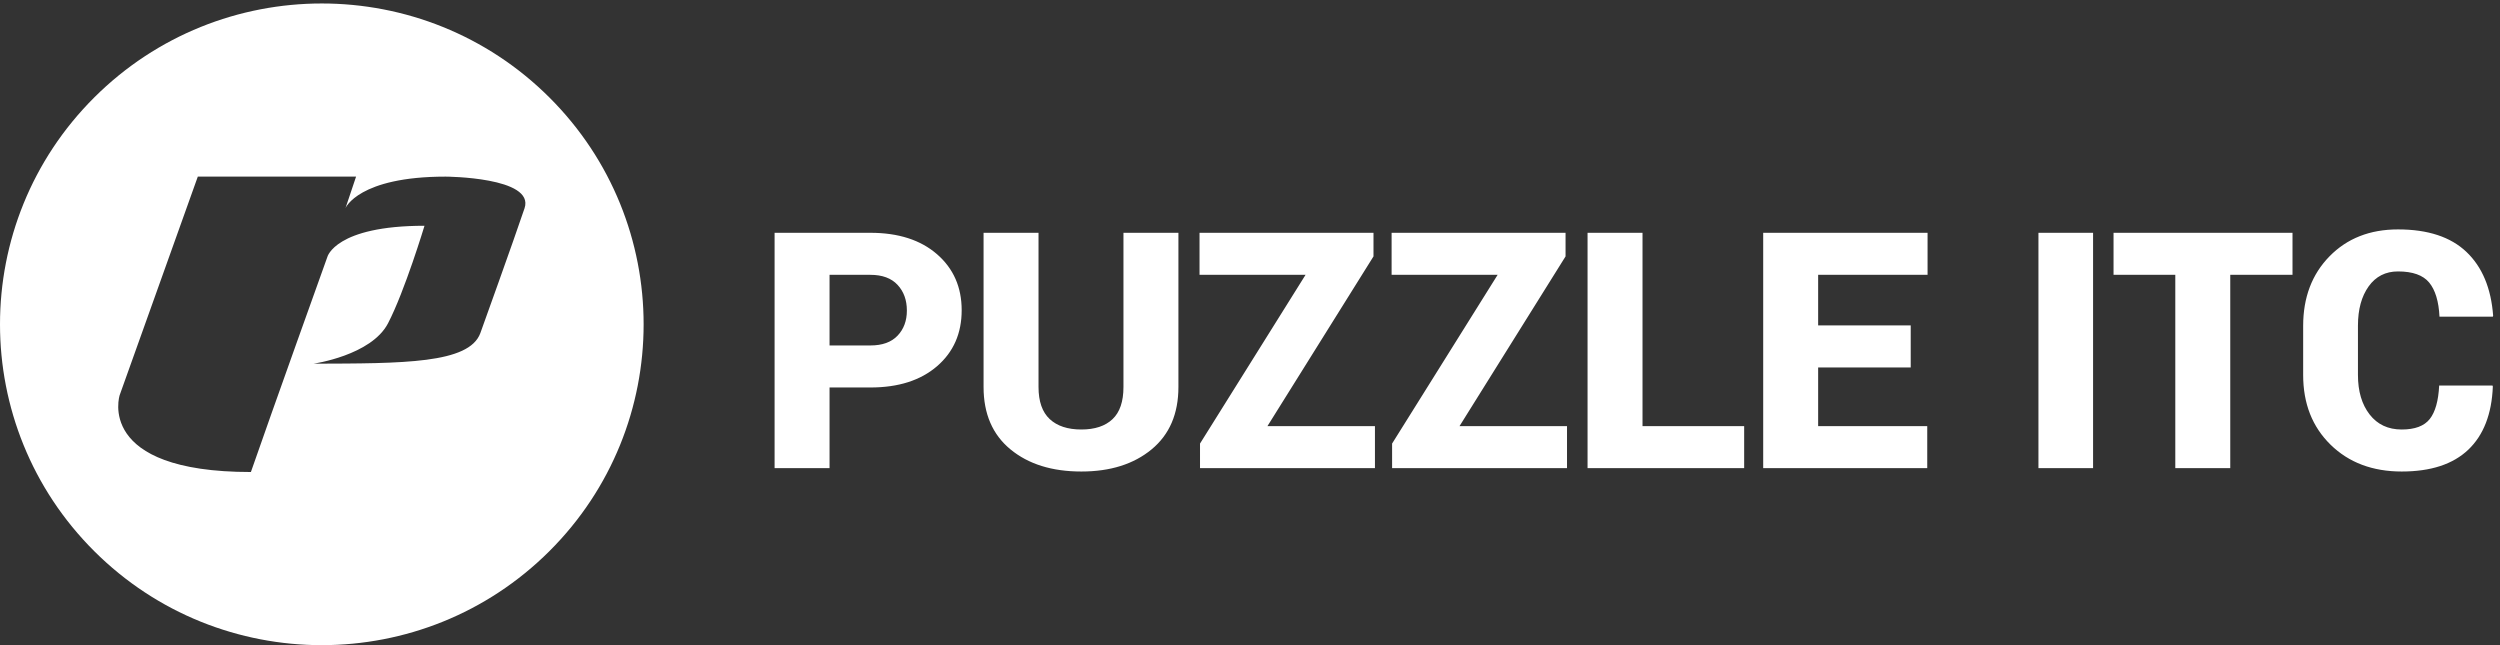 <?xml version="1.0" encoding="UTF-8" standalone="no"?>
<svg width="310px" height="80px" viewBox="0 0 310 80" version="1.1" xmlns="http://www.w3.org/2000/svg" xmlns:xlink="http://www.w3.org/1999/xlink" xmlns:sketch="http://www.bohemiancoding.com/sketch/ns">
    <rect x="0" y="0" width="310" height="80" fill="#333333" stroke="none"/>
    <!-- Generator: Sketch 3.0.3 (7891) - http://www.bohemiancoding.com/sketch -->
    <title>logo_classic_bg</title>
    <desc>Created with Sketch.</desc>
    <defs></defs>
    <g id="Page-1" stroke="none" stroke-width="1" fill="none" fill-rule="evenodd" sketch:type="MSPage">
        <g id="logo_classic_bg" sketch:type="MSLayerGroup" fill="#FFFFFF">
            <path d="M102.864,42.836 L107.93,42.836 C109.403,42.836 110.527,42.434 111.296,41.625 C112.067,40.816 112.452,39.778 112.452,38.508 C112.452,37.211 112.067,36.149 111.296,35.321 C110.527,34.493 109.403,34.079 107.93,34.079 L102.864,34.079 L102.864,42.836 Z M102.864,48.048 L102.864,58.048 L96.049,58.048 L96.049,28.867 L107.93,28.867 C111.4,28.867 114.154,29.754 116.191,31.523 C118.229,33.295 119.248,35.609 119.248,38.468 C119.248,41.341 118.229,43.656 116.191,45.413 C114.154,47.169 111.4,48.048 107.93,48.048 L102.864,48.048 Z M146.124,28.868 L146.124,47.988 C146.124,51.315 145.015,53.893 142.797,55.724 C140.58,57.554 137.675,58.468 134.085,58.468 C130.453,58.468 127.525,57.554 125.3,55.724 C123.075,53.893 121.962,51.315 121.962,47.988 L121.962,28.868 L128.777,28.868 L128.777,47.988 C128.777,49.778 129.24,51.104 130.164,51.966 C131.088,52.827 132.395,53.258 134.085,53.258 C135.759,53.258 137.048,52.831 137.953,51.976 C138.858,51.12 139.309,49.791 139.309,47.988 L139.309,28.868 L146.124,28.868 Z M157.164,52.838 L170.493,52.838 L170.493,58.048 L148.802,58.048 L148.802,55.002 L161.889,34.079 L148.742,34.079 L148.742,28.867 L170.313,28.867 L170.313,31.794 L157.164,52.838 Z M180.981,52.838 L194.309,52.838 L194.309,58.048 L172.62,58.048 L172.62,55.002 L185.706,34.079 L172.559,34.079 L172.559,28.867 L194.129,28.867 L194.129,31.794 L180.981,52.838 Z M203.672,52.838 L216.276,52.838 L216.276,58.048 L196.857,58.048 L196.857,28.867 L203.672,28.867 L203.672,52.838 Z M236.929,45.563 L225.45,45.563 L225.45,52.838 L238.978,52.838 L238.978,58.048 L218.636,58.048 L218.636,28.867 L239.018,28.867 L239.018,34.078 L225.45,34.078 L225.45,40.351 L236.929,40.351 L236.929,45.563 Z M259.541,58.048 L252.767,58.048 L252.767,28.867 L259.541,28.867 L259.541,58.048 Z M284.271,34.079 L276.552,34.079 L276.552,58.048 L269.737,58.048 L269.737,34.079 L262.079,34.079 L262.079,28.867 L284.271,28.867 L284.271,34.079 Z M309.072,47.808 L309.112,47.927 C308.977,51.348 307.961,53.959 306.066,55.764 C304.168,57.568 301.418,58.468 297.814,58.468 C294.196,58.468 291.254,57.359 288.989,55.142 C286.724,52.924 285.592,50.045 285.592,46.505 L285.592,40.412 C285.592,36.884 286.68,34.008 288.859,31.785 C291.037,29.56 293.866,28.447 297.352,28.447 C301.05,28.447 303.877,29.376 305.832,31.232 C307.791,33.091 308.896,35.728 309.15,39.149 L309.112,39.269 L302.497,39.269 C302.403,37.372 301.978,35.963 301.221,35.041 C300.464,34.119 299.173,33.658 297.352,33.658 C295.81,33.658 294.597,34.276 293.712,35.512 C292.829,36.749 292.386,38.368 292.386,40.372 L292.386,46.505 C292.386,48.522 292.869,50.153 293.834,51.394 C294.798,52.638 296.124,53.259 297.814,53.259 C299.449,53.259 300.608,52.824 301.292,51.955 C301.974,51.088 302.364,49.705 302.457,47.808 L309.072,47.808 Z M11.689,68.348 C-3.896,52.81 -3.896,27.62 11.689,12.083 C27.271,-3.453 52.539,-3.452 68.122,12.083 C83.706,27.621 83.705,52.809 68.122,68.346 C52.538,83.884 27.273,83.885 11.689,68.348 Z M38.859,45.098 C38.859,45.098 46.041,44.086 48.116,40.088 C50.193,36.093 52.638,27.995 52.638,27.995 C41.579,27.994 40.594,31.857 40.594,31.857 C40.594,31.857 33.604,51.341 31.112,58.53 C11.746,58.53 14.841,48.993 14.841,48.993 L24.528,21.901 L44.153,21.901 L42.843,25.803 C42.843,25.803 44.442,21.901 55.258,21.901 C55.258,21.901 66.347,21.95 65.044,25.823 C63.744,29.696 59.56,41.312 59.56,41.312 C58.161,45.098 49.974,45.065 38.859,45.098 Z" id="Fill-1" sketch:type="MSShapeGroup"></path>
        </g>
    </g>
</svg>